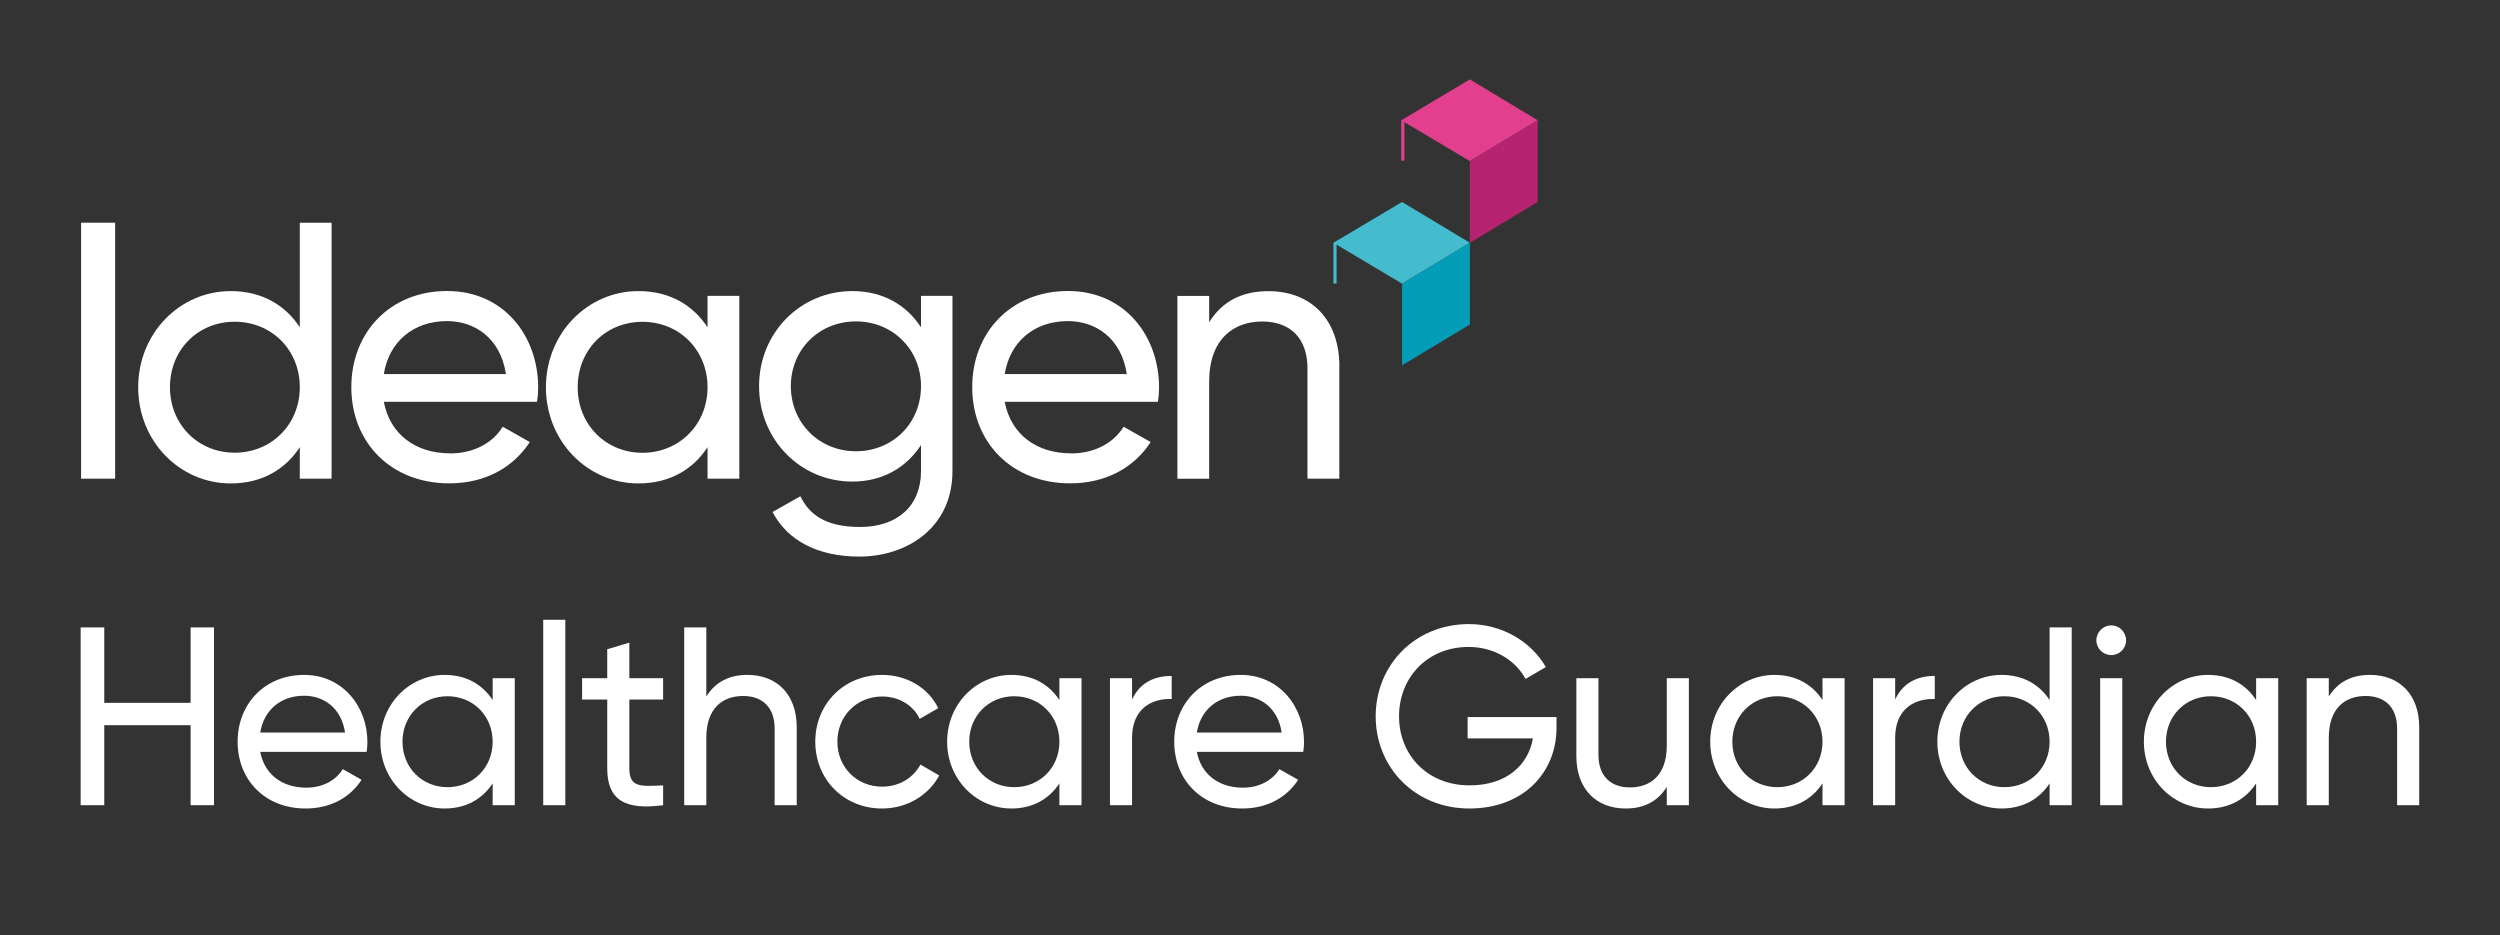 <?xml version="1.0" encoding="UTF-8"?>
<svg id="V_white_colour_blocks" data-name="V white + colour blocks" xmlns="http://www.w3.org/2000/svg" viewBox="0 0 310 116">
  <rect x="0" y="0" width="310" height="116" fill="#333333" stroke="none"/>
  <defs>
    <style>
      .cls-1 {
        fill: #e2408e;
      }

      .cls-2 {
        fill: #b62370;
      }

      .cls-3 {
        fill: #45bbce;
      }

      .cls-4 {
        fill: #039db7;
      }

      .cls-5 {
        fill: #fff;
      }
    </style>
  </defs>
  <polygon class="cls-3" points="165.345 30.105 165.345 35.155 165.735 35.155 165.735 30.335 173.855 35.175 182.265 30.105 173.855 25.045 165.345 30.105"/>
  <polygon class="cls-4" points="173.855 35.175 173.855 45.305 182.265 40.235 182.265 30.105 173.855 35.175"/>
  <polygon class="cls-1" points="173.755 14.915 173.755 19.925 174.145 19.925 174.145 15.145 182.265 19.975 190.675 14.915 182.265 9.845 173.755 14.915"/>
  <polygon class="cls-2" points="182.265 19.975 182.265 30.105 190.675 25.045 190.675 14.915 182.265 19.975"/>
  <path class="cls-5" d="M14.275,27.615v31.74h-4.22v-31.74h4.22Z"/>
  <path class="cls-5" d="M41.115,27.615v31.74h-3.94v-3.9c-1.81,2.77-4.72,4.49-8.57,4.49-6.3,0-11.47-5.21-11.47-11.92s5.17-11.93,11.47-11.93c3.85,0,6.76,1.72,8.57,4.49v-12.97h3.94ZM37.175,48.015c0-4.62-3.49-8.12-8.07-8.12s-8.03,3.49-8.03,8.12,3.49,8.12,8.03,8.12,8.07-3.49,8.07-8.12Z"/>
  <path class="cls-5" d="M55.805,56.225c3.13,0,5.4-1.45,6.53-3.31l3.36,1.9c-2,3.08-5.44,5.12-9.98,5.12-7.3,0-12.15-5.12-12.15-11.92s4.81-11.93,11.88-11.93,11.29,5.62,11.29,11.97c0,.59-.05,1.18-.14,1.77h-19c.77,4.08,3.99,6.39,8.21,6.39v.01ZM47.595,46.385h15.14c-.68-4.49-3.9-6.57-7.3-6.57-4.26,0-7.21,2.63-7.84,6.57Z"/>
  <path class="cls-5" d="M91.675,36.685v22.67h-3.94v-3.9c-1.81,2.77-4.72,4.49-8.57,4.49-6.3,0-11.47-5.21-11.47-11.92s5.17-11.93,11.47-11.93c3.85,0,6.76,1.72,8.57,4.49v-3.9h3.94ZM87.735,48.025c0-4.62-3.49-8.12-8.07-8.12s-8.03,3.49-8.03,8.12,3.49,8.12,8.03,8.12,8.07-3.49,8.07-8.12Z"/>
  <path class="cls-5" d="M118.105,36.685v21.72c0,7.07-5.67,10.61-11.56,10.61-5.08,0-8.89-1.95-10.75-5.53l3.45-1.95c1.04,2.13,2.95,3.81,7.39,3.81,4.72,0,7.57-2.67,7.57-6.94v-3.22c-1.81,2.77-4.72,4.53-8.52,4.53-6.44,0-11.56-5.21-11.56-11.83s5.12-11.79,11.56-11.79c3.81,0,6.71,1.72,8.52,4.49v-3.9s3.9,0,3.9,0ZM114.205,47.885c0-4.53-3.49-8.03-8.07-8.03s-8.07,3.49-8.07,8.03,3.49,8.07,8.07,8.07,8.07-3.49,8.07-8.07Z"/>
  <path class="cls-5" d="M132.795,56.225c3.13,0,5.4-1.45,6.53-3.31l3.36,1.9c-2,3.08-5.44,5.12-9.98,5.12-7.3,0-12.15-5.12-12.15-11.92s4.81-11.93,11.88-11.93,11.29,5.62,11.29,11.97c0,.59-.05,1.18-.14,1.77h-19c.77,4.08,3.99,6.39,8.21,6.39v.01ZM124.585,46.385h15.14c-.68-4.49-3.9-6.57-7.3-6.57-4.26,0-7.21,2.63-7.84,6.57Z"/>
  <path class="cls-5" d="M166.075,45.435v13.92h-3.95v-13.69c0-3.72-2.13-5.8-5.62-5.8s-6.57,2.13-6.57,7.48v12.02h-3.94v-22.67h3.94v3.26c1.68-2.68,4.17-3.85,7.35-3.85,5.31,0,8.8,3.54,8.8,9.34l-.01-.01Z"/>
  <g>
    <path class="cls-5" d="M26.534,77.799v22.046h-2.897v-9.921h-10.708v9.921h-2.929v-22.046h2.929v9.354h10.708v-9.354h2.897Z"/>
    <path class="cls-5" d="M37.969,97.671c2.173,0,3.748-1.008,4.535-2.299l2.33,1.323c-1.385,2.142-3.779,3.559-6.928,3.559-5.071,0-8.441-3.559-8.441-8.283,0-4.661,3.339-8.283,8.252-8.283,4.756,0,7.842,3.905,7.842,8.314,0,.41-.031.819-.094,1.229h-13.196c.535,2.835,2.771,4.44,5.7,4.44ZM32.269,90.837h10.519c-.473-3.118-2.708-4.566-5.07-4.566-2.961,0-5.008,1.826-5.448,4.566Z"/>
    <path class="cls-5" d="M63.83,84.098v15.747h-2.74v-2.709c-1.26,1.921-3.275,3.118-5.952,3.118-4.378,0-7.969-3.622-7.969-8.283s3.591-8.283,7.969-8.283c2.677,0,4.692,1.197,5.952,3.118v-2.708h2.74ZM61.089,91.971c0-3.212-2.425-5.638-5.606-5.638-3.148,0-5.574,2.426-5.574,5.638,0,3.213,2.426,5.638,5.574,5.638,3.182,0,5.606-2.425,5.606-5.638Z"/>
    <path class="cls-5" d="M67.36,76.854h2.74v22.991h-2.74v-22.991Z"/>
    <path class="cls-5" d="M78.038,86.743v8.534c0,2.394,1.386,2.236,4.189,2.11v2.457c-4.725.63-6.93-.63-6.93-4.567v-8.534h-3.117v-2.646h3.117v-3.591l2.74-.818v4.409h4.189v2.646h-4.189Z"/>
    <path class="cls-5" d="M98.794,90.176v9.669h-2.739v-9.512c0-2.582-1.48-4.031-3.906-4.031-2.52,0-4.566,1.48-4.566,5.196v8.347h-2.74v-22.046h2.74v8.566c1.166-1.858,2.897-2.678,5.103-2.678,3.685,0,6.109,2.457,6.109,6.488Z"/>
    <path class="cls-5" d="M101.096,91.971c0-4.661,3.527-8.283,8.283-8.283,3.119,0,5.763,1.638,6.96,4.126l-2.299,1.323c-.787-1.67-2.551-2.771-4.662-2.771-3.149,0-5.543,2.425-5.543,5.605,0,3.149,2.394,5.574,5.543,5.574,2.142,0,3.875-1.102,4.755-2.739l2.33,1.354c-1.322,2.457-3.998,4.095-7.085,4.095-4.756,0-8.283-3.622-8.283-8.283Z"/>
    <path class="cls-5" d="M134.105,84.098v15.747h-2.74v-2.709c-1.26,1.921-3.275,3.118-5.951,3.118-4.379,0-7.969-3.622-7.969-8.283s3.59-8.283,7.969-8.283c2.676,0,4.691,1.197,5.951,3.118v-2.708h2.74ZM131.365,91.971c0-3.212-2.424-5.638-5.605-5.638-3.15,0-5.574,2.426-5.574,5.638,0,3.213,2.424,5.638,5.574,5.638,3.182,0,5.605-2.425,5.605-5.638Z"/>
    <path class="cls-5" d="M145.289,83.813v2.866c-2.363-.095-4.914,1.103-4.914,4.818v8.347h-2.74v-15.747h2.74v2.646c1.008-2.205,2.93-2.93,4.914-2.93Z"/>
    <path class="cls-5" d="M154.109,97.671c2.172,0,3.748-1.008,4.535-2.299l2.33,1.323c-1.387,2.142-3.779,3.559-6.93,3.559-5.07,0-8.439-3.559-8.439-8.283,0-4.661,3.338-8.283,8.252-8.283,4.756,0,7.842,3.905,7.842,8.314,0,.41-.031.819-.096,1.229h-13.195c.535,2.835,2.771,4.44,5.701,4.44ZM148.408,90.837h10.52c-.473-3.118-2.709-4.566-5.07-4.566-2.961,0-5.008,1.826-5.449,4.566Z"/>
    <path class="cls-5" d="M193.008,90.238c0,5.606-4.156,10.016-10.801,10.016-6.803,0-11.623-5.134-11.623-11.433,0-6.33,4.852-11.433,11.559-11.433,4.127,0,7.717,2.174,9.543,5.323l-2.52,1.479c-1.26-2.361-3.936-3.968-7.055-3.968-5.102,0-8.629,3.779-8.629,8.598,0,4.787,3.496,8.566,8.756,8.566,4.566,0,7.275-2.52,7.842-5.826h-8.094v-2.646h11.021v1.322Z"/>
    <path class="cls-5" d="M209.42,84.098v15.747h-2.738v-2.268c-1.166,1.857-2.898,2.677-5.104,2.677-3.684,0-6.109-2.457-6.109-6.488v-9.668h2.74v9.511c0,2.583,1.48,4.031,3.904,4.031,2.52,0,4.568-1.48,4.568-5.196v-8.346h2.738Z"/>
    <path class="cls-5" d="M228.73,84.098v15.747h-2.74v-2.709c-1.26,1.921-3.275,3.118-5.953,3.118-4.377,0-7.969-3.622-7.969-8.283s3.592-8.283,7.969-8.283c2.678,0,4.693,1.197,5.953,3.118v-2.708h2.74ZM225.99,91.971c0-3.212-2.426-5.638-5.607-5.638-3.148,0-5.574,2.426-5.574,5.638,0,3.213,2.426,5.638,5.574,5.638,3.182,0,5.607-2.425,5.607-5.638Z"/>
    <path class="cls-5" d="M239.914,83.813v2.866c-2.363-.095-4.914,1.103-4.914,4.818v8.347h-2.74v-15.747h2.74v2.646c1.008-2.205,2.93-2.93,4.914-2.93Z"/>
    <path class="cls-5" d="M256.891,77.799v22.046h-2.74v-2.709c-1.26,1.921-3.275,3.118-5.951,3.118-4.379,0-7.969-3.622-7.969-8.283s3.59-8.283,7.969-8.283c2.676,0,4.691,1.197,5.951,3.118v-9.007h2.74ZM254.15,91.971c0-3.212-2.424-5.638-5.605-5.638-3.15,0-5.574,2.426-5.574,5.638,0,3.213,2.424,5.638,5.574,5.638,3.182,0,5.605-2.425,5.605-5.638Z"/>
    <path class="cls-5" d="M259.949,79.404c0-1.008.818-1.857,1.857-1.857,1.008,0,1.828.85,1.828,1.857s-.82,1.827-1.828,1.827c-1.039,0-1.857-.819-1.857-1.827ZM260.422,84.098h2.74v15.747h-2.74v-15.747Z"/>
    <path class="cls-5" d="M282.5,84.098v15.747h-2.74v-2.709c-1.26,1.921-3.275,3.118-5.951,3.118-4.379,0-7.969-3.622-7.969-8.283s3.59-8.283,7.969-8.283c2.676,0,4.691,1.197,5.951,3.118v-2.708h2.74ZM279.76,91.971c0-3.212-2.424-5.638-5.605-5.638-3.15,0-5.574,2.426-5.574,5.638,0,3.213,2.424,5.638,5.574,5.638,3.182,0,5.605-2.425,5.605-5.638Z"/>
    <path class="cls-5" d="M299.982,90.176v9.669h-2.74v-9.512c0-2.582-1.48-4.031-3.906-4.031-2.52,0-4.566,1.48-4.566,5.196v8.347h-2.74v-15.747h2.74v2.268c1.166-1.858,2.898-2.678,5.104-2.678,3.684,0,6.109,2.457,6.109,6.488Z"/>
  </g>
</svg>